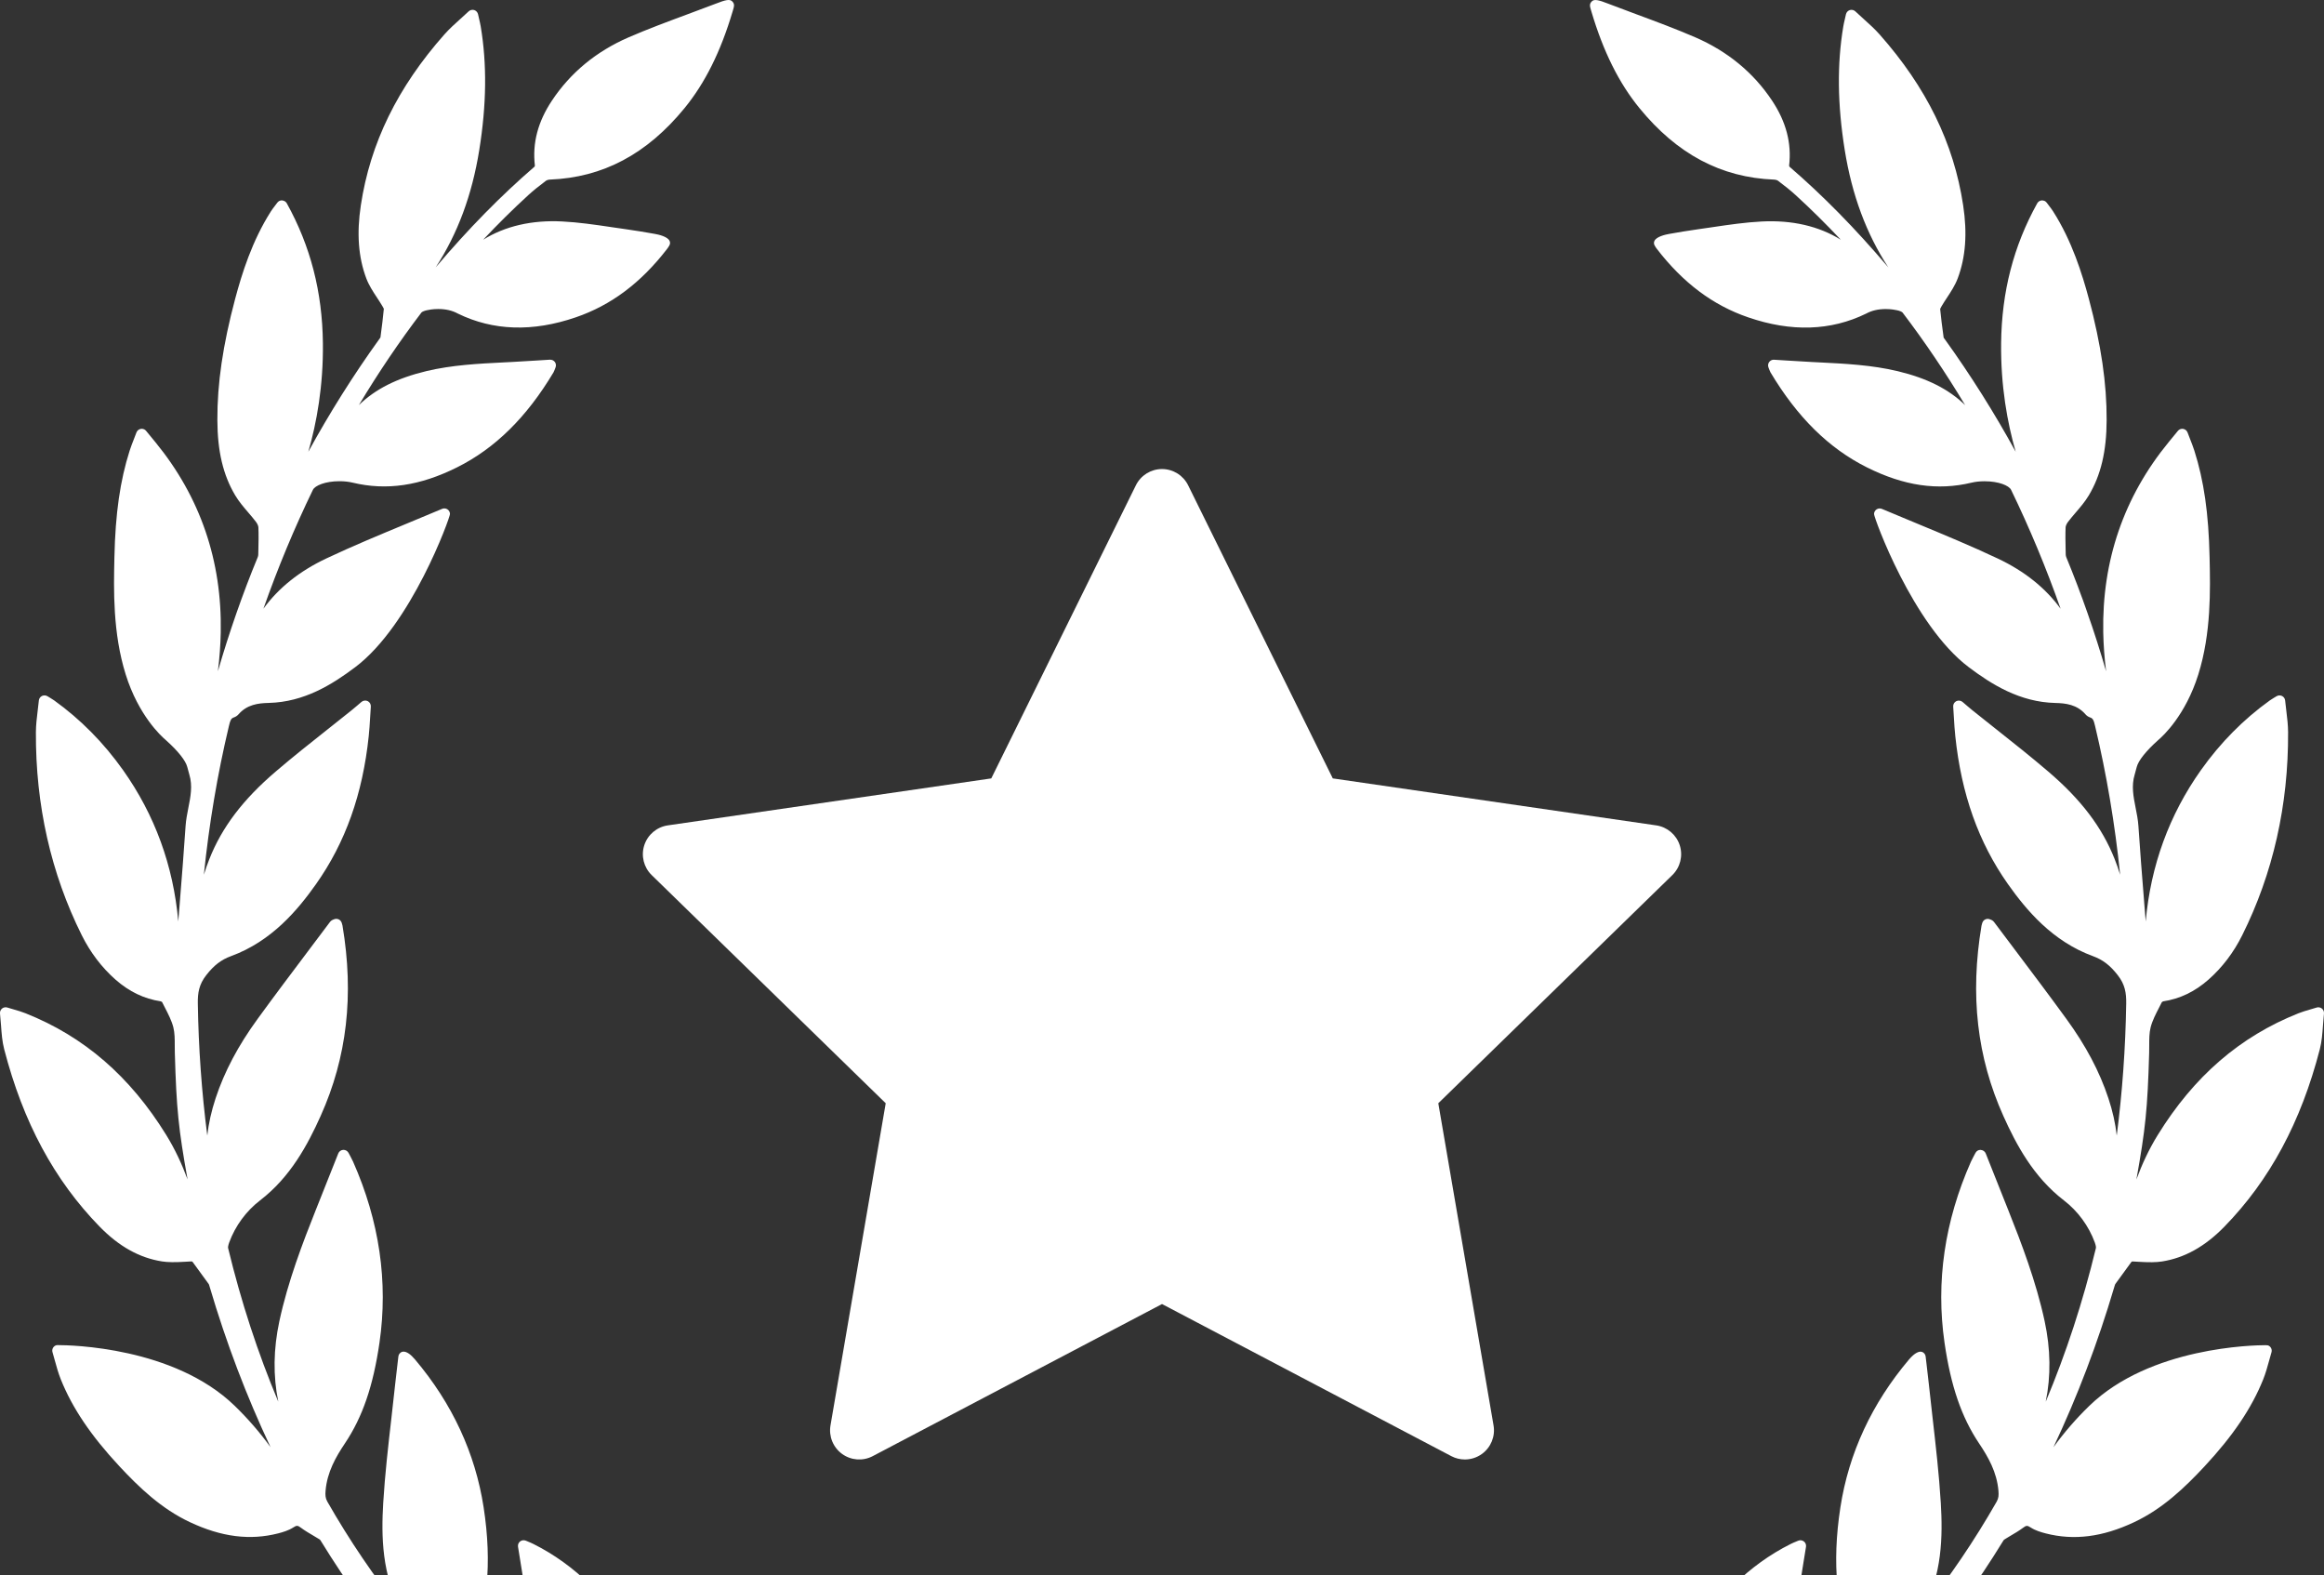 <svg width="1139" height="772" viewBox="0 0 1139 772" fill="none" xmlns="http://www.w3.org/2000/svg">
<rect x="0" y="0" width="1139" height="772" fill="#333333" stroke="none"/>
<path d="M1138 494.225C1137.28 493.631 1136.23 493.442 1135.42 493.716C1134.42 494.022 1133.51 494.287 1132.65 494.539L1132.23 494.661C1130.12 495.281 1128.29 495.812 1126.47 496.54C1097.83 507.919 1075.29 527.416 1057.54 556.139C1053.16 563.236 1049.76 570.613 1047.06 577.97C1051.49 553.224 1052.52 543.583 1053.31 515.893C1053.34 514.731 1053.34 513.549 1053.34 512.376C1053.34 509.173 1053.34 506.147 1054.04 503.386C1054.88 500.114 1056.57 496.851 1058.2 493.694C1058.66 492.8 1059.12 491.906 1059.5 491.121C1059.63 490.967 1060.06 490.707 1060.22 490.682C1068.41 489.431 1075.66 485.954 1082.37 480.053C1089.14 474.077 1094.7 466.763 1098.91 458.307C1114.03 427.999 1121.59 394.5 1121.4 358.751C1121.38 355.302 1120.98 351.945 1120.53 348.293C1120.33 346.658 1120.12 344.985 1119.95 343.252C1119.85 342.301 1119.27 341.456 1118.42 341.045C1117.58 340.639 1116.57 340.668 1115.73 341.179C1115.22 341.499 1114.78 341.759 1114.38 341.99C1113.62 342.447 1113.03 342.803 1112.48 343.203C1099.58 352.444 1088.21 363.95 1078.67 377.391C1063.11 399.359 1054.06 424.199 1051.62 451.527C1051.38 448.48 1051.13 445.434 1050.88 442.388L1050.8 441.283C1049.84 429.341 1048.85 416.991 1048.05 404.846C1047.85 401.771 1047.26 398.779 1046.68 395.885C1045.58 390.32 1044.54 385.064 1046.21 379.557C1046.59 378.313 1046.91 377.059 1047.23 375.809C1048.02 372.711 1051.82 367.941 1057.66 362.725L1057.88 362.528C1060.04 360.701 1071.11 350.572 1077.39 330.536C1083.77 310.18 1083.28 288.911 1082.93 273.381L1082.92 272.967C1082.46 251.618 1080.15 235.531 1075.45 220.796C1074.84 218.912 1074.11 217.054 1073.35 215.101C1072.95 214.084 1072.55 213.034 1072.13 211.935C1071.79 211.004 1070.97 210.327 1070 210.168L1069.53 210.125C1068.7 210.125 1067.92 210.499 1067.39 211.144L1062.82 216.714C1040.91 243.441 1030.14 274.788 1030.81 309.886C1030.93 316.067 1031.39 322.408 1032.21 328.954C1026.64 309.732 1020.11 291.021 1012.68 273.021C1012.53 272.627 1012.43 272.139 1012.42 271.725L1012.37 269.264C1012.29 265.712 1012.21 262.038 1012.36 258.424C1012.38 257.824 1012.77 256.748 1013.58 255.689C1014.73 254.173 1016 252.691 1017.32 251.15C1019.57 248.535 1021.89 245.834 1023.73 242.751C1029.65 232.833 1032.43 221.116 1032.47 205.874C1032.55 187.931 1029.79 169.048 1023.76 146.446C1020.46 134.116 1015.49 118.097 1006.23 103.574C1005.6 102.598 1004.9 101.678 1004.15 100.705C1003.81 100.274 1003.46 99.814 1003.1 99.32C1002.57 98.615 1001.85 98.204 1000.68 98.204C999.744 98.273 998.911 98.804 998.446 99.629C986.82 120.609 981.031 143.023 980.757 168.152C980.522 189.104 983.794 207.133 987.897 221.382C977.456 202.308 965.854 183.88 953.278 166.399L952.99 166.002C952.704 165.623 952.584 165.437 952.604 165.568C951.814 159.913 951.265 155.388 950.886 151.448C950.894 151.388 950.968 151.057 951.557 150.075C952.387 148.659 953.298 147.271 954.266 145.804C956.207 142.852 958.211 139.797 959.496 136.377C963.373 126.054 964.244 114.346 962.151 100.596C957.558 70.166 944.142 42.765 921.149 16.822C918.782 14.159 916.167 11.803 913.401 9.314L912.636 8.62C911.554 7.641 910.443 6.639 909.321 5.58C908.607 4.9 907.585 4.646 906.595 4.937C905.658 5.234 904.936 6.011 904.713 6.976L904.211 9.18C903.868 10.641 903.603 11.795 903.406 12.954C900.311 31.425 900.537 51.209 904.1 73.444C907.634 95.495 914.677 114.514 925.483 131.035C909.278 111.942 893.516 95.909 877.044 81.7C876.969 81.603 876.861 81.309 876.852 81.234C878.14 70.143 875.405 59.694 868.485 49.291C859.398 35.619 846.77 25.198 830.954 18.324C821.49 14.219 811.684 10.584 802.083 7.024C797.483 5.317 792.884 3.615 788.148 1.791C783.389 -0.102 781.353 -0.439 780.248 0.584C778.826 1.908 779.169 3.039 779.789 5.094L779.988 5.765C785.792 25.316 793.495 40.778 803.541 53.034C821.984 75.556 843.553 86.999 869.447 88.009C870.355 88.063 871.074 88.315 871.368 88.543C875.014 91.272 877.697 93.456 880.07 95.62C887.573 102.478 894.961 109.784 902.19 117.477C891.438 110.797 878.297 107.782 863.497 108.53C855.398 108.938 847.358 110.126 839.584 111.274L839.288 111.319C836.989 111.656 834.703 111.99 832.422 112.313C827.425 112.99 822.389 113.875 817.941 114.651C816.14 114.974 811.838 115.953 810.847 118.04C810.505 118.754 810.533 119.536 810.921 120.247C811.264 120.866 811.641 121.449 812.052 121.98C824.89 138.638 839.536 149.609 856.825 155.516C877.906 162.756 897.268 162.16 914.666 153.643C917.326 152.179 920.535 151.437 924.201 151.437C926.967 151.437 929.043 151.873 929.731 152.03C930.762 152.202 932.16 152.778 932.446 153.149C943.266 167.375 953.535 182.569 963.125 198.531C955.022 190.651 944.456 185.338 930.062 181.878C917.446 178.872 904.548 178.227 892.078 177.599L887.901 177.388C883.99 177.188 880.078 176.939 876.05 176.685L869.295 176.268C868.422 176.268 867.591 176.691 867.083 177.393C866.521 178.15 866.386 179.132 866.717 180.014C866.989 180.751 867.483 182.05 867.737 182.484C880.889 204.483 896.334 219.7 914.948 229.007C933.145 238.097 949.587 240.501 966.171 236.535C968.089 236.073 970.313 235.827 972.611 235.827C979.666 235.827 984.585 237.98 985.618 239.973C994.743 258.795 1002.88 278.354 1009.91 298.304C1002.54 288.149 992.242 279.901 979.201 273.732C966.245 267.617 952.756 262.027 939.483 256.525C933.779 254.167 928.052 251.801 922.351 249.38C921.503 249.008 920.501 249.086 919.71 249.608C918.934 250.125 918.471 250.987 918.471 251.915C918.471 253.696 937.399 306.229 964.889 326.93C976.103 335.375 989.915 344.062 1007.33 344.471C1012.55 344.576 1017.94 345.313 1022.01 349.941C1022.63 350.677 1023.45 351.251 1024.35 351.557C1025.74 352.013 1026.13 352.864 1026.81 355.765C1032.45 379.449 1036.56 403.861 1039.09 428.65C1038.33 426.135 1037.44 423.594 1036.42 421.022C1030.27 405.42 1019.91 391.768 1003.83 378.056C995.545 370.958 986.866 364.087 978.473 357.438L978.073 357.124C974.25 354.095 970.436 351.077 966.633 348.022C965.848 347.391 965.083 346.74 964.195 345.981L961.823 343.948C960.992 343.246 959.756 343.1 958.785 343.586C957.789 344.091 957.192 345.136 957.269 346.252C957.386 347.928 957.48 349.512 957.569 351.034L957.615 351.745C957.803 354.877 957.98 357.832 958.297 360.749C961.272 389.158 969.72 412.877 984.122 433.258C993.038 445.857 1005.83 461.256 1025.77 468.539C1030.63 470.32 1034.15 473.018 1037.92 477.86C1041.47 482.394 1042.14 486.536 1042.06 491.749C1041.72 513.586 1040.16 535.249 1037.42 556.464C1036.78 550.56 1035.42 544.482 1033.33 538.167C1029.01 525.092 1022.28 512.379 1012.75 499.303C1004.52 487.981 995.956 476.618 987.677 465.624L987.126 464.89C983.843 460.537 980.562 456.177 977.368 451.912C976.768 451.036 975.903 450.722 975.404 450.547C974.696 450.202 973.85 450.168 973.1 450.487C972.363 450.801 971.798 451.421 971.549 452.18L971.452 452.477C971.315 452.877 971.207 453.231 971.15 453.585C965.44 487.633 968.943 518.137 981.856 546.852C988.162 560.892 996.621 576.788 1011.54 588.225C1018.34 593.447 1023.72 600.772 1026.67 608.849C1027.3 610.587 1027.27 611.341 1027.2 611.632C1020.89 637.778 1012.65 662.995 1002.62 686.862C1005.2 674.283 1005.03 661.071 1002.08 647.381C997.897 627.979 990.709 609.177 984.297 593.076L982.375 588.254C979.369 580.708 976.343 573.103 973.217 565.22C972.82 564.212 971.863 563.524 970.587 563.462C969.582 563.462 968.657 564.035 968.178 564.966L967.17 566.862C966.728 567.693 966.314 568.466 965.96 569.266C953.061 598.368 948.705 628.202 953.018 657.939C956.102 679.202 961.326 694.427 969.959 707.309C974.427 713.966 978.672 721.383 979.443 730.505C979.626 732.663 979.54 734.15 978.578 735.843C967.69 754.911 955.482 772.906 942.113 789.624C942.164 789.533 942.212 789.441 942.264 789.35C951.882 771.772 952.173 752.767 951.191 736.491C950.343 722.54 948.745 708.608 947.206 695.138L947.117 694.359C946.498 688.963 945.881 683.57 945.319 678.166C944.993 675.102 944.631 672.039 944.257 668.93L943.763 664.722C943.654 663.791 943.086 662.986 942.27 662.581C940.751 661.787 938.293 663.012 935.638 666.152C917.392 687.733 906.069 712.119 901.981 738.638C897.742 766.134 900.04 789.664 909.016 810.573C909.256 811.13 909.25 812.266 909.247 812.646L908.764 824.677C908.693 825.542 908.236 826.518 907.859 826.88C889.639 844.427 869.581 859.68 848.055 872.376C858.244 863.166 865.57 851.15 870.318 835.922C875.579 819.044 878.28 801.478 880.898 784.445L881.126 782.929C882.054 776.945 883.022 770.973 884.01 764.869L885.126 757.969C885.286 756.964 884.889 755.959 884.11 755.357C883.336 754.74 882.217 754.592 881.326 754.974L880.352 755.377C879.313 755.802 878.408 756.182 877.555 756.619C836.861 776.943 810.073 824.345 813.859 869.327C814.453 876.373 813.808 882.991 811.883 889.546C811.704 890.142 811.127 890.79 810.893 890.899C791.565 899.05 773.188 904.996 754.697 909.079C753.746 909.299 752.992 909.978 752.684 910.895C752.373 911.817 752.561 912.819 753.195 913.572C755.205 915.953 756.955 918.514 758.394 921.195C758.985 922.291 760.392 922.854 761.446 922.58C776.511 919.142 791.182 914.692 805.066 909.341C806.188 908.89 807.044 908.676 807.847 908.808C810.936 909.219 814.199 909.852 817.822 910.752C818.57 910.935 819.189 911.28 819.201 911.249C827.114 927.025 840.715 937.074 860.794 941.964C865.162 943.012 869.667 943.786 874.183 944.26C878.911 944.759 884.184 945.013 889.851 945.013C897.702 945.013 903.3 944.528 903.369 944.522C920.772 942.575 935.635 938.658 948.799 932.546C954.2 930.042 960.355 926.671 965.086 920.65C965.991 919.496 965.84 917.832 964.741 916.864C951.368 905.065 937.753 896.492 923.11 890.656C901.416 882.034 881.654 879.699 862.284 883.425C859.389 883.987 856.563 884.695 853.816 885.509C871.936 874.677 889.285 861.947 905.67 847.444C905.984 847.159 906.501 846.908 906.903 846.836C909.584 846.391 913.144 845.843 916.787 845.58C917.124 845.58 917.552 845.743 917.6 845.76C927.473 856.808 940.191 862.179 956.484 862.179C957.315 862.179 958.149 862.161 958.979 862.133C976.694 861.562 994.503 856.694 1011.92 847.659C1024.58 841.055 1037.77 833.367 1048.47 821.902C1050.85 819.352 1052.97 816.469 1054.84 813.925L1055.02 813.677C1055.85 812.555 1056.68 811.424 1057.54 810.308C1058.01 809.705 1058.21 808.929 1058.08 808.147C1057.95 807.393 1057.52 806.722 1056.77 806.237C1056.58 806.134 1052.05 803.704 1047.92 802.103C1020.22 791.4 992.253 790.304 965.577 798.9C956.844 801.706 948.625 805.92 940.622 811.744C955.422 794.54 969.126 775.681 981.567 755.388C981.701 755.174 982.055 754.594 982.17 754.489C983.257 753.795 984.371 753.138 985.481 752.49C987.471 751.323 989.533 750.115 991.468 748.676C993.101 747.457 993.561 747.426 995.211 748.488C997.546 750.004 1000.26 750.792 1002.63 751.411C1016.47 754.957 1030.43 753.19 1045.87 745.941C1059.97 739.329 1070.82 728.877 1080.44 718.571C1094.43 703.537 1103.58 689.974 1109.22 675.882C1110.4 672.924 1111.25 669.867 1112.13 666.669C1112.49 665.327 1112.86 663.986 1113.26 662.667C1113.69 661.251 1112.93 659.752 1111.53 659.258L1110.37 659.169C1104.67 659.169 1053.76 660.006 1023.98 688.897C1017.5 695.184 1011.7 701.864 1006.4 709.179C1018.18 684.232 1028.16 657.942 1036.22 630.652L1036.33 630.252C1036.43 629.918 1036.58 629.413 1036.67 629.276L1044.46 618.581C1044.75 618.153 1044.79 618.153 1045.24 618.153C1045.45 618.153 1045.67 618.167 1045.92 618.181L1047.59 618.281C1053.38 618.641 1056.79 618.59 1059.6 618.15C1070.69 616.4 1080.7 610.816 1090.2 601.075C1112.41 578.293 1127.7 549.869 1136.94 514.189C1137.93 510.366 1138.21 506.506 1138.5 502.412C1138.64 500.557 1138.78 498.644 1138.99 496.668C1139.08 495.72 1138.71 494.815 1138 494.225Z" fill="white"/>
<path d="M384.293 909.055C365.819 904.976 347.445 899.029 328.112 890.878C327.88 890.77 327.307 890.122 327.127 889.539C325.2 882.97 324.554 876.353 325.148 869.307C328.934 824.322 302.146 776.922 261.461 756.601C260.596 756.161 259.694 755.782 258.655 755.356L257.69 754.956C256.773 754.565 255.657 754.728 254.918 755.322C254.118 755.939 253.722 756.943 253.884 757.951L254.998 764.849C255.985 770.953 256.953 776.925 257.881 782.903L258.115 784.468C260.727 801.457 263.428 819.026 268.69 835.904C273.437 851.132 280.763 863.149 290.952 872.356C269.426 859.663 249.368 844.409 231.151 826.866C230.768 826.497 230.314 825.521 230.249 824.716L229.76 812.677C229.757 812.249 229.752 811.112 229.994 810.55C238.967 789.646 241.266 766.116 237.026 738.621C232.938 712.102 221.615 687.715 203.37 666.135C201.234 663.608 199.35 662.329 197.768 662.329C197.383 662.329 197.035 662.406 196.761 662.549C195.921 662.966 195.353 663.774 195.242 664.707L194.754 668.907C194.377 672.025 194.014 675.085 193.689 678.151C193.126 683.553 192.51 688.945 191.89 694.341L191.802 695.121C190.26 708.593 188.661 722.525 187.816 736.474C186.834 752.747 187.125 771.752 196.743 789.332C196.795 789.421 196.84 789.515 196.892 789.604C183.522 772.885 171.318 754.894 160.429 735.829C159.467 734.133 159.384 732.645 159.564 730.487C160.338 721.36 164.58 713.943 169.048 707.291C177.678 694.41 182.903 679.185 185.989 657.921C190.303 628.185 185.946 598.354 173.048 569.251C172.694 568.449 172.28 567.675 171.837 566.844L170.829 564.943C170.347 564.015 169.316 563.404 168.229 563.453C167.144 563.51 166.187 564.198 165.793 565.197C162.664 573.088 159.638 580.69 156.632 588.236L154.711 593.058C148.299 609.162 141.107 627.965 136.928 647.364C133.981 661.053 133.801 674.266 136.385 686.844C126.359 662.98 118.117 637.763 111.804 611.615C111.733 611.324 111.71 610.57 112.335 608.831C115.287 600.752 120.663 593.426 127.475 588.205C142.386 576.768 150.845 560.872 157.152 546.831C170.064 518.117 173.567 487.612 167.858 453.567C167.798 453.211 167.689 452.857 167.561 452.471L167.458 452.163C167.209 451.401 166.644 450.784 165.896 450.461C165.165 450.156 164.246 450.213 163.678 450.493C163.107 450.701 162.242 451.018 161.68 451.843C158.448 456.16 155.167 460.516 151.884 464.87L151.333 465.604C143.054 476.598 134.492 487.96 126.264 499.28C116.732 512.358 110 525.071 105.681 538.147C103.597 544.462 102.235 550.54 101.592 556.444C98.849 535.229 97.293 513.569 96.953 491.729C96.873 486.516 97.536 482.373 101.096 477.837C104.864 473.001 108.384 470.3 113.238 468.519C133.179 461.233 145.972 445.836 154.888 433.238C169.291 412.857 177.738 389.141 180.713 360.735C181.03 357.811 181.21 354.854 181.395 351.725L181.441 351.014C181.53 349.492 181.624 347.908 181.744 346.229C181.818 345.115 181.221 344.071 180.225 343.565C179.26 343.08 178.024 343.223 177.184 343.934L174.818 345.961C173.927 346.72 173.165 347.371 172.374 348.005C168.574 351.056 164.76 354.077 160.937 357.106L160.538 357.42C152.147 364.066 143.468 370.938 135.18 378.035C119.099 391.75 108.744 405.402 102.592 421.004C101.575 423.577 100.685 426.12 99.919 428.638C102.449 403.846 106.557 379.431 112.198 355.744C112.884 352.847 113.266 351.996 114.674 351.533C115.559 351.234 116.384 350.657 116.986 349.943C121.077 345.292 126.464 344.556 131.683 344.45C149.098 344.042 162.91 335.355 174.121 326.91C201.611 306.206 220.539 253.676 220.539 251.894C220.539 250.967 220.077 250.102 219.291 249.579C218.518 249.068 217.473 248.997 216.685 249.348C210.958 251.777 205.231 254.144 199.301 256.596C186.255 262.006 172.765 267.596 159.81 273.709C146.771 279.878 136.468 288.129 129.102 298.281C136.122 278.334 144.262 258.778 153.375 239.984C154.422 237.957 159.344 235.804 166.402 235.804C168.697 235.804 170.921 236.05 172.842 236.512C189.423 240.486 205.865 238.077 224.062 228.984C242.679 219.677 258.124 204.46 271.279 182.452C271.53 182.026 272.024 180.727 272.29 179.999C272.624 179.109 272.49 178.127 271.936 177.381C271.422 176.673 270.6 176.251 269.552 176.251C269.543 176.251 269.538 176.251 269.529 176.251L262.957 176.665C258.929 176.919 255.018 177.167 251.106 177.367L246.93 177.578C234.46 178.207 221.561 178.852 208.942 181.858C194.551 185.318 183.985 190.631 175.883 198.511C185.472 182.549 195.741 167.361 206.559 153.135C206.85 152.758 208.246 152.181 209.391 151.99C209.962 151.856 212.04 151.419 214.804 151.419C218.469 151.419 221.678 152.164 224.399 153.66C241.685 162.113 261.099 162.742 282.176 155.501C299.466 149.595 314.108 138.623 326.944 121.971C327.361 121.434 327.738 120.849 328.08 120.232C328.471 119.521 328.497 118.739 328.155 118.025C327.161 115.941 322.862 114.962 321.052 114.636C316.609 113.86 311.576 112.975 306.586 112.298C304.299 111.979 302.009 111.644 299.714 111.305L299.42 111.259C291.643 110.111 283.604 108.924 275.504 108.516C260.705 107.759 247.563 110.779 236.809 117.466C244.041 109.769 251.429 102.466 258.932 95.606C261.304 93.442 263.988 91.26 267.645 88.523C267.928 88.306 268.647 88.052 269.529 88C295.449 86.987 317.018 75.544 335.46 53.025C345.507 40.766 353.209 25.304 359.013 5.753L359.213 5.082C359.832 3.027 360.175 1.896 358.75 0.572C357.651 -0.45 355.716 -0.148 350.685 1.845C346.118 3.601 341.521 5.305 336.802 7.055C327.321 10.57 317.514 14.204 308.05 18.309C292.234 25.184 279.604 35.604 270.517 49.276C263.597 59.68 260.862 70.131 262.149 81.174C262.141 81.297 262.032 81.591 262.015 81.625C245.505 95.88 229.723 111.927 213.519 131.026C224.325 114.505 231.368 95.483 234.902 73.432C238.465 51.2 238.69 31.413 235.596 12.942C235.399 11.786 235.133 10.63 234.794 9.182L234.288 6.952C234.06 5.996 233.34 5.222 232.395 4.925C231.45 4.646 230.391 4.894 229.686 5.565C228.556 6.63 227.448 7.635 226.366 8.611L225.604 9.299C222.834 11.794 220.219 14.15 217.853 16.813C194.856 42.756 181.444 70.157 176.85 100.585C174.758 114.337 175.626 126.045 179.506 136.368C180.79 139.788 182.794 142.843 184.79 145.875C185.704 147.259 186.617 148.65 187.454 150.077C188.07 151.102 188.122 151.368 188.119 151.319C187.739 155.387 187.194 159.921 186.457 165.362C186.426 165.431 186.323 165.591 185.995 166.025L185.729 166.393C173.153 183.874 161.551 202.302 151.111 221.375C155.216 207.13 158.485 189.098 158.254 168.146C157.974 143.014 152.187 120.6 140.556 99.614C140.096 98.797 139.263 98.266 138.095 98.186C137.247 98.186 136.431 98.606 135.897 99.323C135.549 99.808 135.195 100.265 134.858 100.699C134.107 101.669 133.405 102.589 132.776 103.571C123.515 118.094 118.548 134.107 115.25 146.437C109.224 169.051 106.454 187.933 106.534 205.865C106.58 221.107 109.358 232.824 115.279 242.739C117.12 245.825 119.438 248.526 121.768 251.243C123.004 252.685 124.275 254.167 125.425 255.686C126.23 256.742 126.618 257.818 126.641 258.418C126.793 262.032 126.713 265.706 126.636 269.258L126.581 271.713C126.573 272.136 126.476 272.621 126.33 272.992C118.896 291.004 112.361 309.723 106.788 328.948C107.608 322.402 108.07 316.064 108.187 309.88C108.861 274.782 98.095 243.438 76.181 216.708L71.613 211.144C71.085 210.49 70.303 210.119 69.469 210.119L69.012 210.159C68.036 210.321 67.214 210.998 66.874 211.92C66.457 213.031 66.049 214.078 65.652 215.092C64.887 217.05 64.165 218.906 63.554 220.793C58.852 235.522 56.545 251.612 56.077 272.955L56.068 273.372C55.717 288.9 55.234 310.171 61.612 330.527C67.89 350.565 78.962 360.692 81.109 362.51L81.337 362.716C87.181 367.932 90.987 372.702 91.774 375.8C92.091 377.05 92.414 378.304 92.791 379.543C94.458 385.056 93.416 390.309 92.291 395.981C91.732 398.845 91.149 401.802 90.947 404.837C90.141 416.982 89.154 429.332 88.197 441.274L88.112 442.379C87.866 445.425 87.621 448.471 87.378 451.518C84.94 424.191 75.89 399.35 60.319 377.382C50.784 363.941 39.416 352.441 26.523 343.194C25.966 342.794 25.381 342.438 24.599 341.972C24.219 341.752 23.779 341.49 23.245 341.156C22.44 340.673 21.407 340.63 20.576 341.036C19.725 341.45 19.14 342.292 19.043 343.246C18.869 344.973 18.666 346.646 18.452 348.381C18.021 351.936 17.613 355.293 17.596 358.742C17.404 394.491 24.967 427.99 40.081 458.298C44.292 466.754 49.856 474.068 56.625 480.047C63.337 485.942 70.58 489.419 78.753 490.67C78.933 490.701 79.361 490.961 79.427 491.012C79.87 491.9 80.329 492.791 80.789 493.684C82.422 496.839 84.109 500.102 84.948 503.374C85.648 506.14 85.648 509.164 85.648 512.367C85.648 513.54 85.648 514.722 85.685 515.881C86.47 543.574 87.501 553.218 91.931 577.961C89.228 570.604 85.833 563.227 81.451 556.13C63.705 527.407 41.16 507.91 12.528 496.534C10.707 495.8 8.88 495.272 6.761 494.655L6.339 494.53C5.479 494.278 4.569 494.01 3.595 493.713C2.716 493.425 1.714 493.622 0.997 494.216C0.283 494.806 -0.091 495.711 0.004 496.654C0.215 498.618 0.36 500.528 0.495 502.392C0.789 506.48 1.066 510.34 2.056 514.16C11.295 549.843 26.586 578.264 48.8 601.049C58.298 610.79 68.307 616.374 79.398 618.124C82.196 618.561 85.616 618.615 91.406 618.255L93.073 618.155C93.328 618.141 93.55 618.127 93.753 618.127C94.21 618.127 94.247 618.127 94.564 618.595L102.32 629.247C102.42 629.387 102.566 629.892 102.666 630.24L102.78 630.623C110.831 657.916 120.82 684.203 132.599 709.152C127.298 701.835 121.488 695.155 115.013 688.871C85.237 659.98 34.328 659.143 28.621 659.143L27.91 659.149L27.462 659.232C26.063 659.728 25.307 661.224 25.738 662.632C26.134 663.959 26.506 665.301 26.931 666.877C27.745 669.838 28.59 672.895 29.774 675.853C35.416 689.95 44.56 703.511 58.558 718.545C68.176 728.851 79.019 739.303 93.119 745.912C108.561 753.164 122.505 754.934 136.371 751.382C138.729 750.763 141.441 749.978 143.774 748.464C145.435 747.4 145.889 747.434 147.522 748.65C149.458 750.089 151.516 751.297 153.514 752.467C154.619 753.115 155.733 753.769 156.772 754.425C156.938 754.565 157.292 755.145 157.423 755.359C169.865 775.652 183.571 794.511 198.371 811.715C190.366 805.891 182.146 801.677 173.416 798.871C146.737 790.274 118.773 791.368 91.078 802.077C86.944 803.678 82.413 806.105 82.111 806.276C81.477 806.693 81.04 807.367 80.903 808.14C80.783 808.9 80.98 809.676 81.442 810.27C82.308 811.395 83.144 812.526 83.972 813.648L84.155 813.893C86.025 816.44 88.143 819.32 90.518 821.872C101.216 833.341 114.408 841.029 127.072 847.629C144.487 856.665 162.296 861.533 180.008 862.104C180.842 862.132 181.675 862.149 182.506 862.149C198.799 862.149 211.518 856.779 221.321 845.797C221.441 845.711 221.867 845.548 222.101 845.545C225.846 845.814 229.406 846.359 232.067 846.802C232.487 846.876 233.003 847.127 233.326 847.418C249.705 861.918 267.051 874.645 285.171 885.477C282.425 884.663 279.595 883.955 276.701 883.387C257.336 879.664 237.574 882 215.874 890.621C201.234 896.457 187.619 905.03 174.25 916.829C173.148 917.797 172.993 919.462 173.901 920.615C178.632 926.636 184.787 930.008 190.186 932.508C203.352 938.627 218.215 942.544 235.639 944.491C235.69 944.493 241.288 944.979 249.139 944.979C254.806 944.979 260.079 944.725 264.804 944.225C269.321 943.751 273.826 942.977 278.197 941.927C298.272 937.039 311.876 926.99 319.67 911.388C319.81 911.254 320.409 910.905 321.169 910.72C324.791 909.821 328.052 909.187 331.152 908.773C331.883 908.656 332.794 908.853 333.941 909.315C347.805 914.657 362.476 919.108 377.519 922.539C377.73 922.591 377.95 922.616 378.17 922.616C379.18 922.616 380.111 922.06 380.602 921.152C382.038 918.479 383.788 915.916 385.801 913.532C386.432 912.781 386.62 911.782 386.309 910.857C386.012 909.961 385.258 909.281 384.293 909.055Z" fill="white"/>
<path d="M704.918 540.619L819.628 428.804C823.516 425.013 824.921 419.337 823.239 414.173C821.561 409.003 817.096 405.234 811.717 404.455L653.204 381.436L582.303 237.797C579.899 232.924 574.937 229.841 569.504 229.841C564.071 229.841 559.107 232.93 556.706 237.797L485.83 381.436L327.292 404.455C321.916 405.234 317.448 409.006 315.769 414.173C314.088 419.337 315.489 425.013 319.381 428.804L434.091 540.619L407.026 698.493C406.107 703.845 408.308 709.258 412.704 712.45C417.095 715.645 422.919 716.067 427.736 713.538L569.51 639.011L711.284 713.538C713.371 714.637 715.652 715.177 717.922 715.177C720.883 715.177 723.826 714.257 726.313 712.45C730.709 709.261 732.913 703.845 731.991 698.493L704.918 540.619Z" fill="white"/>
</svg>
